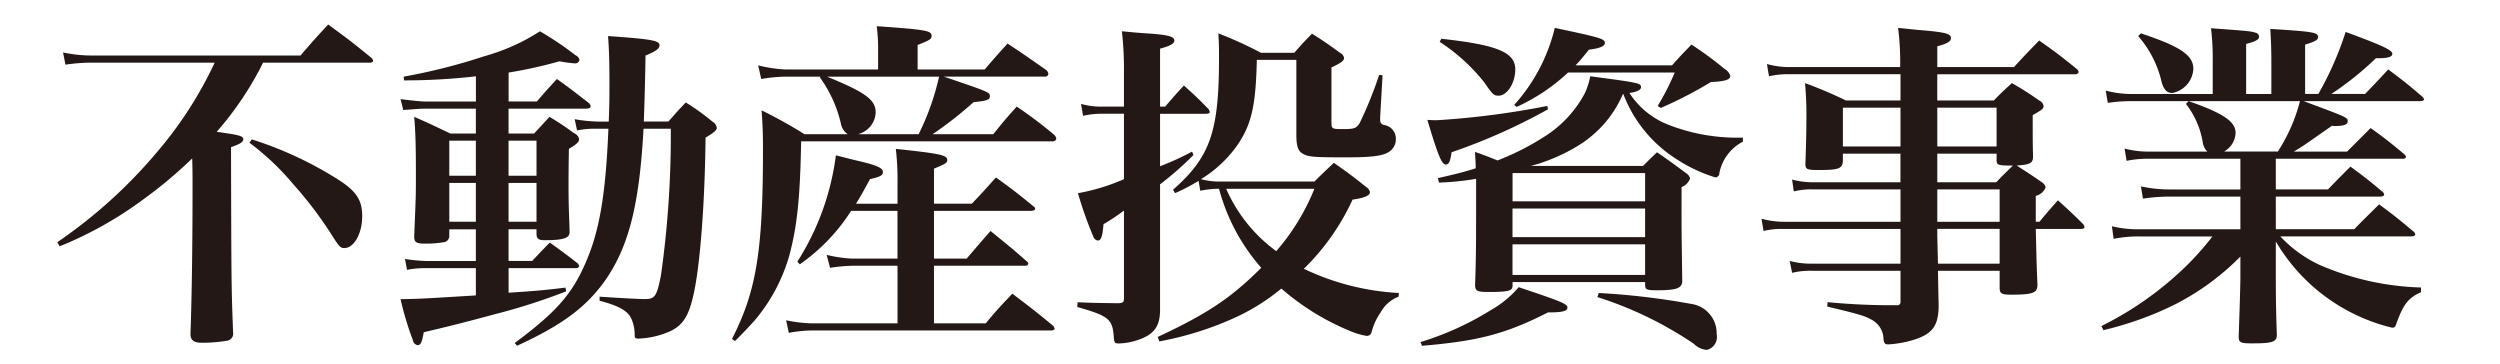 <svg xmlns="http://www.w3.org/2000/svg" width="220" height="32" viewBox="0 0 220 32">
  <defs>
    <style>
      .cls-1 {
        fill: #231815;
        fill-rule: evenodd;
      }
    </style>
  </defs>
  <path id="不動産投資事業" class="cls-1" d="M32.535,5.515c0.18,0,.3-0.06.3-0.18a0.5,0.5,0,0,0-.18-0.27c-1.619-1.319-2.129-1.709-3.778-2.908C27.8,3.326,27.467,3.686,26.448,4.885H8.218a11.987,11.987,0,0,1-2.669-.27l0.21,1.079a14.983,14.983,0,0,1,2.459-.18H18.892a34.6,34.6,0,0,1-5.037,7.826A43.5,43.5,0,0,1,5.04,21.316l0.21,0.36a33.5,33.5,0,0,0,7.616-4.318,38.019,38.019,0,0,0,4.048-3.418c0.03,0.959.03,1.739,0.03,2.159,0,5.277-.06,9.955-0.18,13.193v0.12c0,0.51.3,0.75,0.959,0.75A13.373,13.373,0,0,0,20,29.981a0.634,0.634,0,0,0,.51-0.75c-0.15-4.108-.15-4.108-0.18-16.281,0.78-.27,1.079-0.45,1.079-0.69,0-.3-0.39-0.39-2.339-0.66A28.42,28.42,0,0,0,23.15,5.515h9.385ZM21.95,12.561a22.63,22.63,0,0,1,3.838,3.628A34.393,34.393,0,0,1,29.146,20.6c0.72,1.139.81,1.229,1.169,1.229,0.84,0,1.559-1.289,1.559-2.788s-0.54-2.279-2.4-3.418a32.689,32.689,0,0,0-7.316-3.358ZM56.658,10.7c0.06-1.769.09-2.609,0.15-5.817,0.9-.36,1.229-0.6,1.229-0.9,0-.42-0.72-0.54-4.527-0.81,0.09,1.259.12,2.279,0.12,4.078,0,1.2,0,1.949-.06,3.448H52.58a13.475,13.475,0,0,1-2.009-.21l0.21,0.989a7.722,7.722,0,0,1,1.709-.15H53.54C53.3,17.118,52.76,20.357,51.5,23.2c-1.2,2.729-2.579,4.288-6.207,6.986l0.21,0.24c3.988-1.829,6.117-3.418,7.8-5.817,2.039-2.968,2.968-6.626,3.328-13.283h2.4a88.1,88.1,0,0,1-.87,12.923c-0.36,1.8-.51,2.069-1.409,2.069-0.39,0-1.739-.06-3.988-0.21v0.36c1.649,0.42,2.429.87,2.758,1.5a3.447,3.447,0,0,1,.33,1.559c0,0.21.09,0.27,0.3,0.27a7.394,7.394,0,0,0,2.908-.69c1.019-.51,1.529-1.289,1.919-2.968,0.6-2.4,1.05-8.1,1.109-14.032,0.78-.45.989-0.66,0.989-0.87a0.756,0.756,0,0,0-.39-0.54,20.306,20.306,0,0,0-2.339-1.679c-0.69.72-.869,0.929-1.529,1.679H56.658Zm-11.9-1.769V6.384a38.831,38.831,0,0,0,4.468-.989,12.614,12.614,0,0,0,1.319.18,0.393,0.393,0,0,0,.45-0.3,0.6,0.6,0,0,0-.36-0.42,28.194,28.194,0,0,0-3.118-2.1,17.788,17.788,0,0,1-4.887,2.189,51.482,51.482,0,0,1-7.106,1.8l0.03,0.33a54.762,54.762,0,0,0,6.327-.36V8.933H37.408c-0.33,0-1.229-.09-2.159-0.21l0.24,0.959c1.169-.09,1.529-0.12,1.919-0.12h4.468v2.189H39.627c-1.379-.66-1.8-0.87-3.178-1.469,0.12,1.349.15,2.729,0.15,5.127,0,1.769,0,1.769-.15,5.4,0,0.51.18,0.63,0.959,0.63a9.618,9.618,0,0,0,1.619-.12,0.551,0.551,0,0,0,.51-0.57v-0.57h2.339v2.788H37.528a13.849,13.849,0,0,1-1.889-.18l0.18,0.959a8.041,8.041,0,0,1,1.589-.15h4.468v2.4c-4.887.3-4.887,0.3-6.626,0.33a26.73,26.73,0,0,0,1.08,3.6,0.535,0.535,0,0,0,.42.45c0.27,0,.39-0.27.54-1.139,1.889-.45,3.058-0.72,6.267-1.589a53.844,53.844,0,0,0,6.267-2.009l-0.06-.33c-1.949.24-2.729,0.3-5.007,0.45V23.595h5.937a0.246,0.246,0,0,0,.27-0.18,1.087,1.087,0,0,0-.09-0.21c-1.079-.84-1.409-1.079-2.489-1.859-0.51.51-1.019,1.049-1.559,1.619H44.754V20.177h2.459v0.45c0.03,0.39.18,0.51,0.72,0.51,1.619,0,2.189-.18,2.189-0.69v-0.21c-0.06-1.739-.09-2.519-0.09-3.658,0-.75,0-1.649.03-3.478,0.69-.42.9-0.6,0.9-0.87a0.725,0.725,0,0,0-.45-0.51,22.52,22.52,0,0,0-2.159-1.439c-0.57.63-.75,0.809-1.349,1.469H44.754V9.562h6.806c0.27,0,.42-0.09.42-0.21a0.468,0.468,0,0,0-.18-0.3c-1.169-.9-1.529-1.2-2.788-2.1-0.78.84-1.019,1.109-1.769,1.979H44.754Zm2.459,10.584H44.754V16.1h2.459v3.418Zm0-4.048H44.754V12.381h2.459v3.088Zm-5.337,4.048H39.537V16.1h2.339v3.418Zm0-4.048H39.537V12.381h2.339v3.088Zm33.448,2.459c0.45-.72.66-1.109,1.229-2.159,0.9-.21,1.139-0.33,1.139-0.63,0-.36-0.54-0.6-2.219-0.989-0.42-.09-1.079-0.27-1.919-0.48a22.752,22.752,0,0,1-3.388,9.355l0.21,0.24A16.731,16.731,0,0,0,74.9,18.557h4.078v4.2H74.964a11.692,11.692,0,0,1-2.219-.33l0.3,1.139a15.688,15.688,0,0,1,1.949-.18h3.988v5.067H71.366a12.414,12.414,0,0,1-2.189-.27l0.24,1.109a11.367,11.367,0,0,1,1.949-.21H92.445q0.36,0,.36-0.18a0.547,0.547,0,0,0-.21-0.3c-1.529-1.259-2.009-1.619-3.508-2.759-1.02,1.079-1.349,1.409-2.339,2.609H82.19V23.385h8.036a0.247,0.247,0,0,0,.27-0.18,0.379,0.379,0,0,0-.18-0.24c-1.349-1.2-1.8-1.529-3.148-2.639-0.69.78-1.379,1.589-2.1,2.429H82.19v-4.2h8.485c0.27,0,.42-0.06.42-0.21a0.345,0.345,0,0,0-.18-0.21c-1.379-1.139-1.829-1.469-3.268-2.519-0.9.989-1.169,1.319-2.129,2.309H82.19V14.84c1.019-.42,1.169-0.51,1.169-0.75,0-.45-0.63-0.57-4.528-0.989a22.932,22.932,0,0,1,.15,2.938v1.889H75.324ZM80.751,6.114V3.955c1.079-.42,1.229-0.51,1.229-0.81,0-.45-0.54-0.54-4.827-0.84a15.68,15.68,0,0,1,.12,2.129V6.114H69.087a12.655,12.655,0,0,1-2.369-.36l0.27,1.2a13.439,13.439,0,0,1,2.1-.21h3.118l-0.06.06A11.236,11.236,0,0,1,74,10.882a1.45,1.45,0,0,0,.6.929H70.8a41.947,41.947,0,0,0-3.778-2.1c0.09,1.409.12,1.979,0.12,3.388,0,8.965-.57,12.5-2.728,16.731l0.27,0.18c0.87-.87,1.229-1.259,1.739-1.829a15.318,15.318,0,0,0,3.028-5.667c0.69-2.549.96-5.067,1.05-10.074H92.625a0.307,0.307,0,0,0,.33-0.24,0.6,0.6,0,0,0-.18-0.33,37.969,37.969,0,0,0-3.3-2.489c-0.9.989-1.169,1.319-2.069,2.429H82.07a33.594,33.594,0,0,0,3.6-2.818c1.169-.12,1.439-0.21,1.439-0.51,0-.36,0-0.36-4.048-1.739H91.9a0.3,0.3,0,0,0,.36-0.24,0.6,0.6,0,0,0-.18-0.33c-1.5-1.049-1.949-1.379-3.418-2.339-0.84.929-1.139,1.259-2.009,2.279H80.751Zm1.889,0.63a22.241,22.241,0,0,1-1.8,5.067H75.5a2.058,2.058,0,0,0,1.559-1.919c0-1.109-.9-1.769-4.288-3.148H82.64Zm22.984,10.044a8.759,8.759,0,0,1,1.649-.18,17.212,17.212,0,0,0,3.718,6.956c-2.639,2.639-4.737,4.048-9.115,6.087l0.15,0.39a28.5,28.5,0,0,0,6.806-2.159,18.3,18.3,0,0,0,3.928-2.489,21.744,21.744,0,0,0,5.937,3.688,6.408,6.408,0,0,0,1.589.48,0.438,0.438,0,0,0,.42-0.36,5.469,5.469,0,0,1,.809-1.739,2.963,2.963,0,0,1,1.559-1.349l0.03-.33a22.023,22.023,0,0,1-8.365-2.129,20.416,20.416,0,0,0,4.287-6.087c1.05-.15,1.53-0.36,1.53-0.66a0.709,0.709,0,0,0-.33-0.45c-1.17-.93-1.559-1.229-2.849-2.129-0.719.69-.959,0.9-1.709,1.649h-8.275a6.353,6.353,0,0,1-1.709-.21,10.775,10.775,0,0,0,3.208-3c1.229-1.8,1.619-3.418,1.709-7.5h3.478v6.6c0,1.019.15,1.469,0.66,1.709,0.45,0.24,1.049.27,3.718,0.27,2.219,0,3.178-.12,3.718-0.45a1.3,1.3,0,0,0,.659-1.169A1.2,1.2,0,0,0,121.785,11a0.42,0.42,0,0,1-.33-0.45v-0.27l0.21-3.658-0.3-.03a34.561,34.561,0,0,1-1.709,4.228c-0.3.48-.48,0.54-1.529,0.54-0.9,0-.959-0.03-0.959-0.6V5.934c0.9-.42,1.109-0.6,1.109-0.84a0.626,0.626,0,0,0-.36-0.45c-0.989-.72-1.319-0.959-2.459-1.679-0.719.72-.929,0.959-1.559,1.679h-2.938a35.094,35.094,0,0,0-3.748-1.709c0.06,0.959.06,1.349,0.06,2.189,0,6.476-.78,8.7-4.048,11.574l0.18,0.3a17.853,17.853,0,0,0,2.069-1.079Zm10.044-.18A19.307,19.307,0,0,1,112.31,22.1a13.469,13.469,0,0,1-4.407-5.487h7.765ZM102.086,9.382v-5.1c0.9-.24,1.259-0.45,1.259-0.72,0-.36-0.6-0.51-2.519-0.63-0.479-.03-1.169-0.09-2.1-0.18a29.608,29.608,0,0,1,.18,3.718V9.382H96.869a6.208,6.208,0,0,1-1.739-.24l0.18,1.049a7.328,7.328,0,0,1,1.559-.18h2.039v5.757A17.842,17.842,0,0,1,94.86,17a33.55,33.55,0,0,0,1.349,3.808,0.5,0.5,0,0,0,.39.36c0.3,0,.42-0.36.51-1.439a17.755,17.755,0,0,0,1.8-1.2v7.736c0,0.33-.09.39-0.48,0.42-2.219-.03-2.279-0.03-3.6-0.09l-0.03.42c2.728,0.78,3.088,1.049,3.208,2.549,0.03,0.6.09,0.66,0.45,0.66a5.543,5.543,0,0,0,1.469-.24c1.589-.48,2.159-1.2,2.159-2.729V16.219a27.578,27.578,0,0,0,2.938-2.579l-0.12-.3a23.581,23.581,0,0,1-2.818,1.289V10.012h4.048c0.209,0,.329-0.06.329-0.15a0.678,0.678,0,0,0-.12-0.27c-0.9-.929-1.2-1.2-2.158-2.069-0.72.78-.93,1.019-1.649,1.859h-0.45Zm24.543,6.686a24.678,24.678,0,0,0,3.268-.33v1.439c0,4.258,0,5.4-.09,7.946,0.03,0.48.18,0.57,1.169,0.57,1.739,0,2.129-.09,2.129-0.54v-0.33h11.664v0.3c0.03,0.36.15,0.42,1.049,0.42,1.739,0,2.219-.18,2.219-0.84-0.03-2.519-.06-3.9-0.06-5.637V16.459a1.263,1.263,0,0,0,.75-0.75,0.709,0.709,0,0,0-.33-0.45c-1.08-.809-1.409-1.049-2.579-1.859-0.539.51-.689,0.66-1.229,1.2h-9.865a15.622,15.622,0,0,0,4.228-1.829,9.9,9.9,0,0,0,3.868-4.5h0.03a11.754,11.754,0,0,0,4.767,5.787,13.257,13.257,0,0,0,3.358,1.559,0.39,0.39,0,0,0,.33-0.39,3.961,3.961,0,0,1,2.069-2.758v-0.36a16.663,16.663,0,0,1-6.656-1.169,7.173,7.173,0,0,1-3.328-2.758c0.659-.09,1.019-0.27,1.019-0.51,0-.36-0.18-0.39-4.468-0.959a6.259,6.259,0,0,1-.479,1.5A10.119,10.119,0,0,1,136.1,11.9a22.964,22.964,0,0,1-4.318,2.219c-0.75-.3-0.96-0.39-1.979-0.75,0.03,0.69.06,0.929,0.06,1.439-1.019.33-1.649,0.48-3.328,0.87Zm6.476,1.649V15.229h11.664v2.489H133.1Zm11.664,0.63v2.519H133.1V18.348h11.664Zm0,3.148v2.7H133.1V21.5h11.664Zm2.608-15.112a21.853,21.853,0,0,1-1.5,2.938l0.27,0.18a36.714,36.714,0,0,0,4.408-2.279c1.259-.06,1.709-0.21,1.709-0.54a1.025,1.025,0,0,0-.48-0.6,30.892,30.892,0,0,0-2.938-2.159c-0.75.78-.99,1.019-1.709,1.829h-8.486c0.39-.42.6-0.66,1.17-1.379,0.959-.12,1.409-0.3,1.409-0.6,0-.36-0.45-0.48-4.408-1.319a15.533,15.533,0,0,1-3.568,6.776l0.21,0.18a16.807,16.807,0,0,0,4.528-3.028h9.384Zm-20.688-2.7a16.284,16.284,0,0,1,3.928,3.568c0.749,1.079.839,1.169,1.259,1.169,0.749,0,1.469-1.109,1.469-2.309,0-1.5-1.559-2.159-6.506-2.7Zm9.475,5.637a72.46,72.46,0,0,1-9.715,1.259c-0.15,0-.45,0-0.84-0.03,0.93,3.118,1.26,3.928,1.619,3.928,0.27,0,.39-0.24.51-1.079a52.011,52.011,0,0,0,8.486-3.778ZM125.13,30.431c4.977-.42,7.376-1.049,11.094-2.938,1.289,0,1.709-.12,1.709-0.42,0-.33-0.51-0.54-4.288-1.8a9.2,9.2,0,0,1-2.489,2.039A25.982,25.982,0,0,1,125.01,30.1Zm15.441-4.288a32.9,32.9,0,0,1,8.485,4.108,1.822,1.822,0,0,0,1.14.54,1.162,1.162,0,0,0,.869-1.379,2.606,2.606,0,0,0-2.248-2.669,64.247,64.247,0,0,0-8.126-.959Zm26.672-9.475v2.848H156.9a7.533,7.533,0,0,1-1.889-.27l0.18,1.079a6.765,6.765,0,0,1,1.709-.18h10.344V23.2h-7.8a6.953,6.953,0,0,1-1.949-.24l0.21,1.049a6.727,6.727,0,0,1,1.739-.18h7.8v2.7a0.288,0.288,0,0,1-.36.33h-0.09a58.038,58.038,0,0,1-5.967-.27l-0.029.39c2.908,0.69,3.358.84,3.927,1.169a1.953,1.953,0,0,1,1.02,1.619c0.03,0.42.12,0.54,0.42,0.54a9.783,9.783,0,0,0,1.889-.3c1.978-.54,2.548-1.259,2.548-3.178-0.03-1.259-.03-1.259-0.06-3h5.427V25.3c0,0.54.15,0.63,1.05,0.63,1.859,0,2.278-.15,2.278-0.869-0.09-1.979-.09-2.669-0.15-4.917h3.988c0.18,0,.3-0.06.3-0.15a0.538,0.538,0,0,0-.12-0.27c-0.929-.93-1.229-1.2-2.219-2.1-0.689.78-.929,1.049-1.619,1.889h-0.33V17.238a1.254,1.254,0,0,0,.87-0.75,0.709,0.709,0,0,0-.33-0.45c-0.959-.66-0.959-0.66-2.219-1.469,1.2-.09,1.44-0.21,1.44-0.809-0.03-1.259-.03-1.259-0.03-3.628,0.839-.48.959-0.57,0.959-0.81a0.671,0.671,0,0,0-.39-0.48,27.265,27.265,0,0,0-2.4-1.529c-0.72.66-.93,0.84-1.59,1.529h-4.977V6.534h12.144a0.274,0.274,0,0,0,.3-0.21,0.568,0.568,0,0,0-.15-0.24c-1.409-1.139-1.829-1.469-3.328-2.519-0.959.989-1.259,1.289-2.219,2.339h-6.746V4.075c0.87-.24,1.2-0.42,1.2-0.72,0-.39-0.48-0.51-2.489-0.69-0.48-.03-1.229-0.12-2.159-0.21a23.713,23.713,0,0,1,.18,3.448H157.5a7.152,7.152,0,0,1-2.009-.27l0.18,1.079a7.292,7.292,0,0,1,1.829-.18h9.745V8.843h-4.8a38.2,38.2,0,0,0-3.6-1.529c0.09,1.2.12,1.829,0.12,2.669,0,1.5-.03,2.788-0.09,4.438,0,0.48.149,0.54,1.169,0.54,1.8,0,2.1-.12,2.129-0.84v-0.6h5.067v2.519h-7.616a7.022,7.022,0,0,1-1.919-.24l0.15,1.049a5.963,5.963,0,0,1,1.739-.18h7.646Zm0-3.778h-5.067V9.472h5.067v3.418Zm3.238,3.148V13.52H175.7v0.54c0,0.48.12,0.51,1.44,0.51-0.9.87-.9,0.87-1.47,1.469h-5.187Zm5.217-3.148h-5.217V9.472H175.7v3.418Zm-5.217,3.778h5.487v2.848h-5.487V16.669Zm5.487,3.478V23.2h-5.427l-0.06-2.459v-0.6h5.487ZM212.954,8.9c0.21,0,.36-0.06.36-0.15a0.437,0.437,0,0,0-.15-0.24c-1.289-1.109-1.679-1.409-3-2.4-1.14,1.229-1.14,1.229-2.039,2.159h-2.968a27.521,27.521,0,0,0,3.927-3.148h0.24c0.84,0,1.2-.12,1.2-0.39,0-.33-0.93-0.75-4.108-1.919a28.637,28.637,0,0,1-2.4,5.457H202.85V3.925c0.9-.27,1.139-0.42,1.139-0.66,0-.42-0.42-0.48-4.2-0.72,0.06,1.169.09,1.709,0.09,2.848V8.273h-2.219V3.866c0.9-.24,1.139-0.39,1.139-0.66a0.377,0.377,0,0,0-.33-0.33c-0.33-.12-0.569-0.15-3.9-0.39a22.069,22.069,0,0,1,.15,2.938V8.273h-7.106a9.04,9.04,0,0,1-2.308-.3l0.179,1.079a13.589,13.589,0,0,1,2.129-.15H192.6l-0.24.24a7.421,7.421,0,0,1,1.469,3.3,1.486,1.486,0,0,0,.42.9h-5.1a8.239,8.239,0,0,1-2.188-.27l0.18,1.079a9.425,9.425,0,0,1,2.008-.18h8.006v2.7h-6.237a11.775,11.775,0,0,1-2.518-.27l0.18,1.079a15.652,15.652,0,0,1,2.338-.18h6.237v2.878h-9a9.6,9.6,0,0,1-2.309-.27L186,21.016a11.176,11.176,0,0,1,2.159-.21h6.536a24.937,24.937,0,0,1-3.148,3.388,29.322,29.322,0,0,1-6.626,4.5l0.18,0.36a29.283,29.283,0,0,0,6.206-2.219,22.247,22.247,0,0,0,5.847-4.258V24.4c0,0.69-.09,3.6-0.15,5.217,0,0.51.15,0.6,1.139,0.6,1.829,0,2.219-.12,2.219-0.75-0.09-2.7-.09-3.778-0.09-5.217v-3a16.246,16.246,0,0,0,6.9,6.386,15.922,15.922,0,0,0,3.328,1.2c0.24,0,.27-0.03.449-0.54,0.57-1.559,1.05-2.129,2.1-2.579V25.3a24.138,24.138,0,0,1-8.905-1.979,11.2,11.2,0,0,1-3.478-2.519h11.484c0.24,0,.39-0.06.39-0.18a0.363,0.363,0,0,0-.18-0.27c-1.26-1.05-1.649-1.379-3-2.369-0.929.929-1.229,1.2-2.188,2.189h-6.9V17.3h9.175c0.21,0,.36-0.06.36-0.18a0.42,0.42,0,0,0-.18-0.27c-1.169-.99-1.529-1.259-2.788-2.189-0.84.84-1.11,1.109-1.979,2.009h-4.588v-2.7H211.4a0.294,0.294,0,0,0,.33-0.15,0.359,0.359,0,0,0-.15-0.24,37.341,37.341,0,0,0-2.968-2.309l-2.069,2.069H201.86c0.84-.51.84-0.51,3.359-2.279a0.673,0.673,0,0,0,.209.03c0.81,0,1.17-.12,1.17-0.42,0-.33,0-0.33-3.868-1.769h10.224ZM202.4,8.9a15.189,15.189,0,0,1-1.949,4.438h-4.737a1.975,1.975,0,0,0,1.019-1.649c0-.989-1.109-1.739-4.137-2.788h9.8ZM188.158,3.176a9.244,9.244,0,0,1,2.009,3.808c0.18,0.84.48,1.2,0.989,1.2a2.28,2.28,0,0,0,1.859-2.129c0-1.2-1.169-1.979-4.617-3.118Z"/>
</svg>

